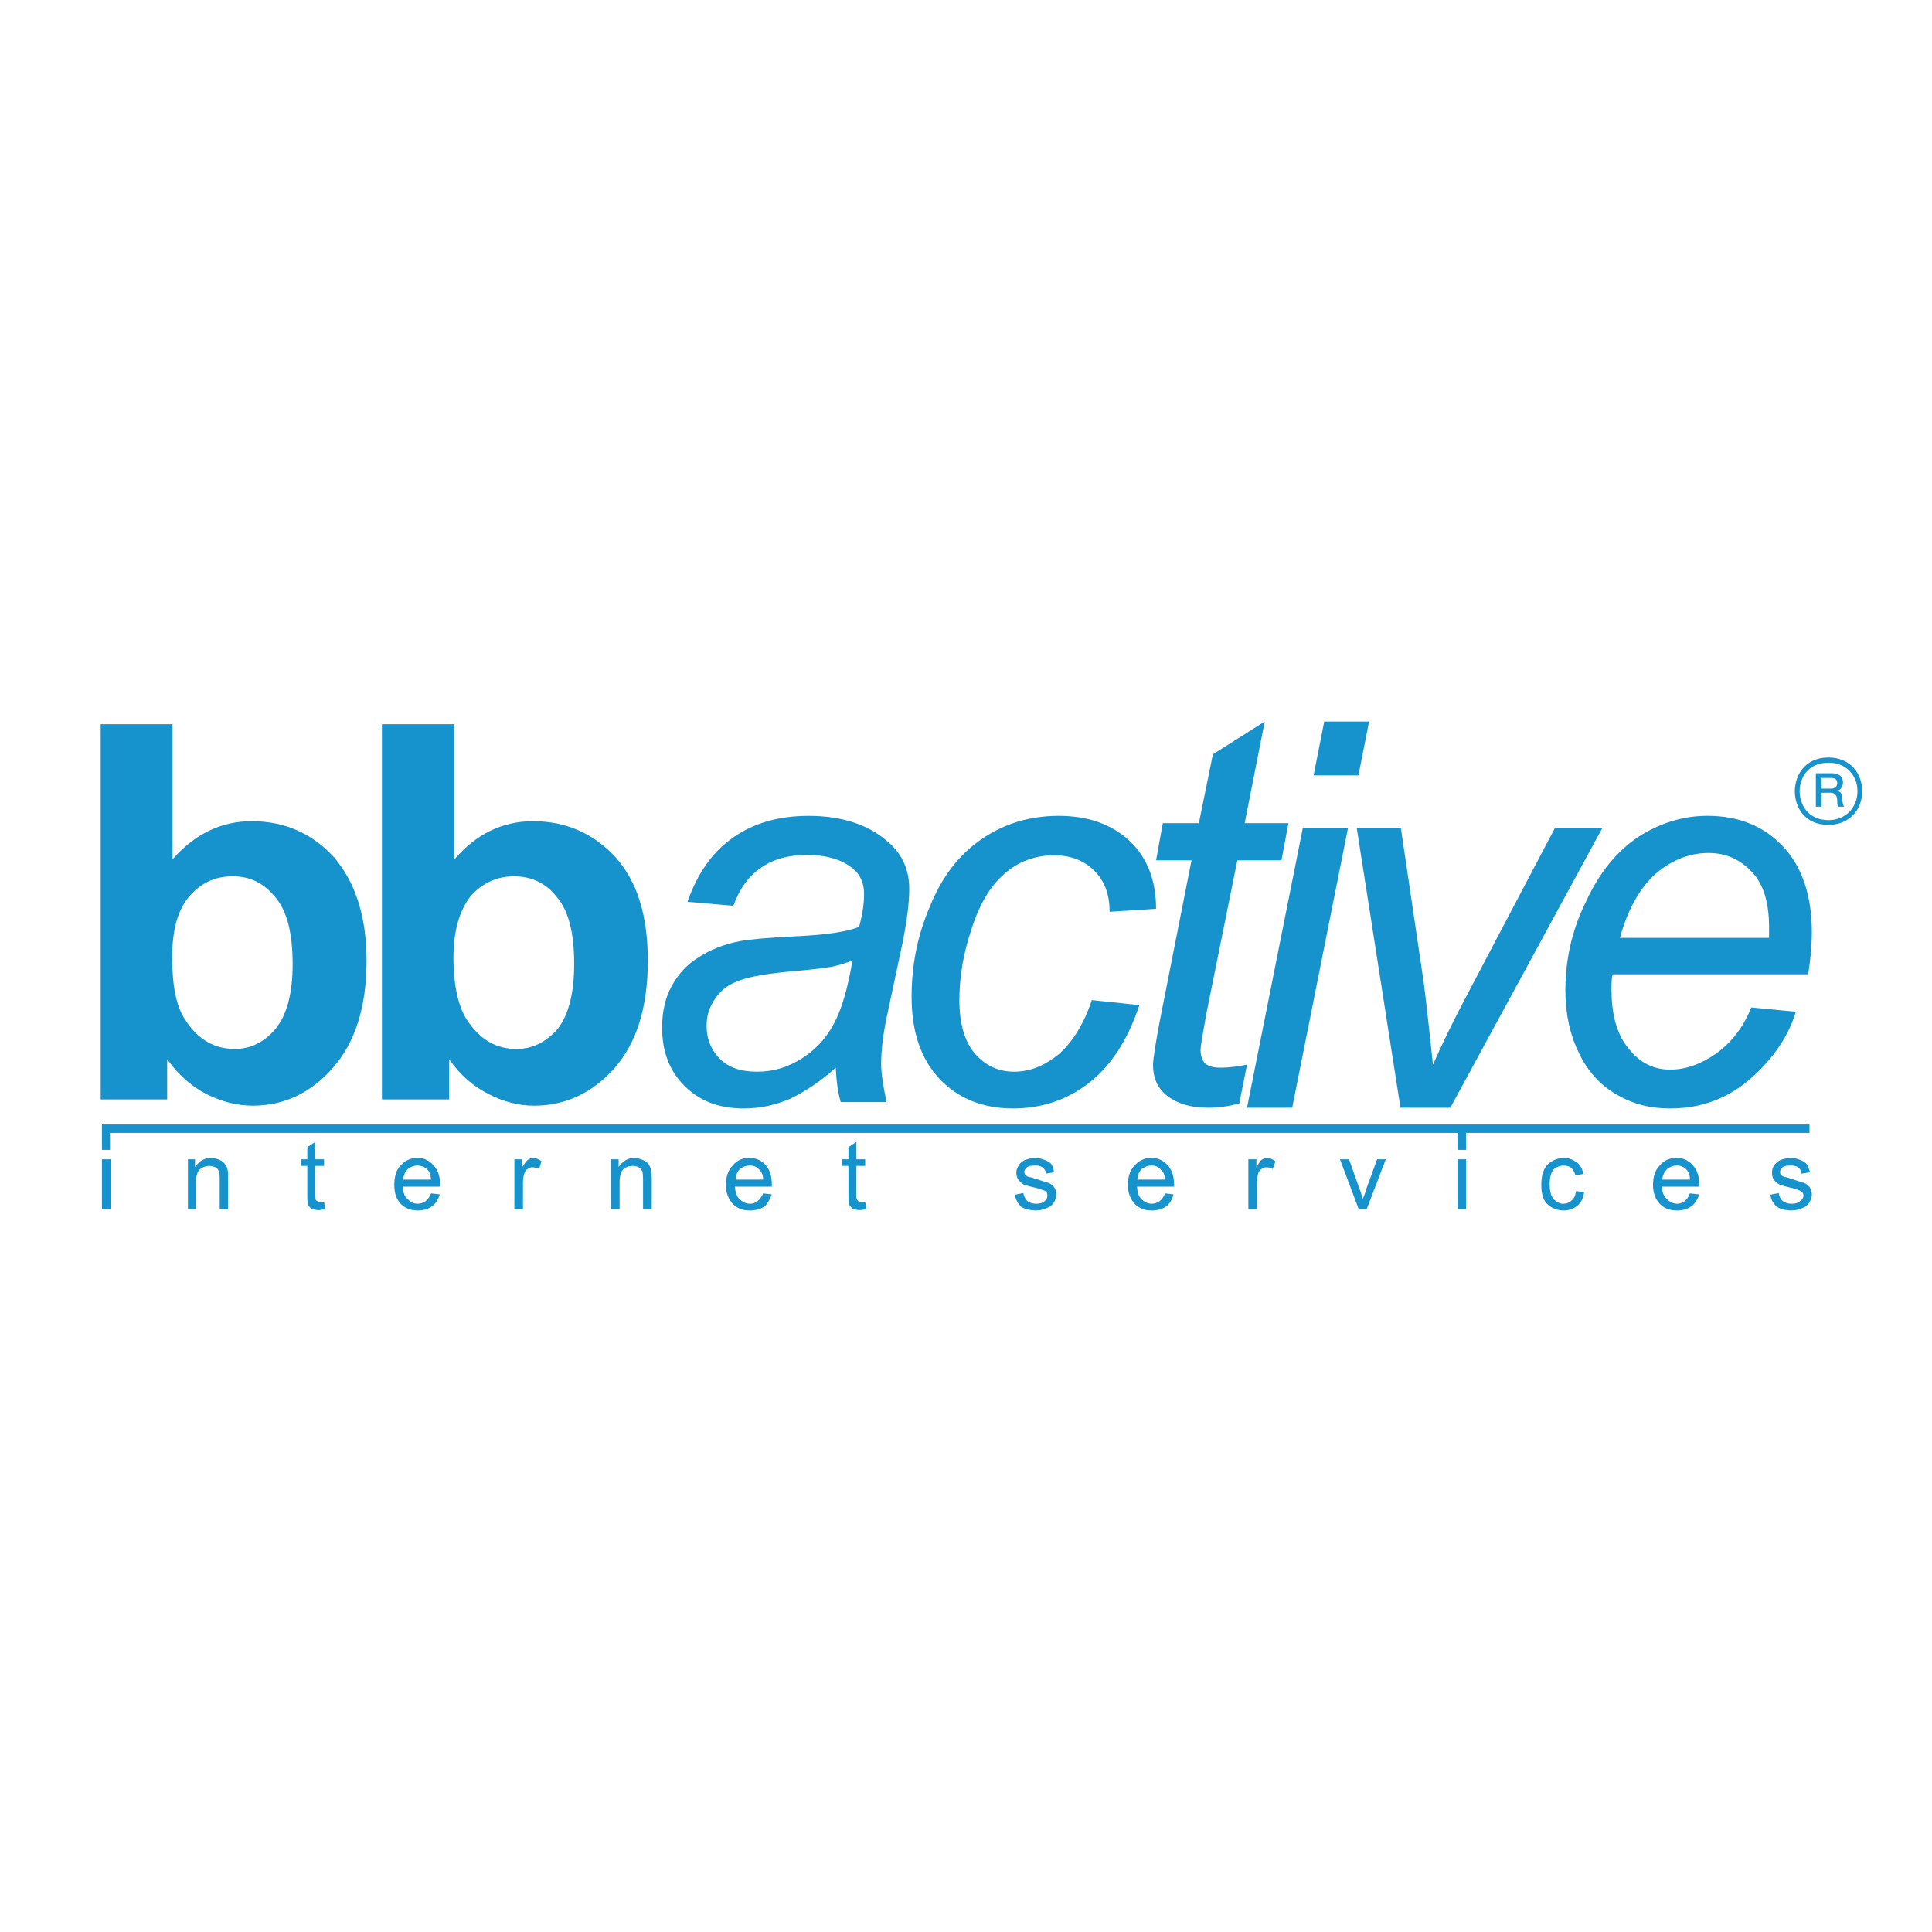 <?xml version="1.0" encoding="utf-8"?>
<!-- Generator: Adobe Illustrator 13.0.0, SVG Export Plug-In . SVG Version: 6.00 Build 14948)  -->
<!DOCTYPE svg PUBLIC "-//W3C//DTD SVG 1.0//EN" "http://www.w3.org/TR/2001/REC-SVG-20010904/DTD/svg10.dtd">
<svg version="1.0" id="Layer_1" xmlns="http://www.w3.org/2000/svg" xmlns:xlink="http://www.w3.org/1999/xlink" x="0px" y="0px"
	 width="192.756px" height="192.756px" viewBox="0 0 192.756 192.756" enable-background="new 0 0 192.756 192.756"
	 xml:space="preserve">
<g>
	<polygon fill-rule="evenodd" clip-rule="evenodd" fill="#FFFFFF" points="0,0 192.756,0 192.756,192.756 0,192.756 0,0 	"/>
	<path fill-rule="evenodd" clip-rule="evenodd" fill="#1692CC" d="M83.38,106.52c-1.571,1.429-3.107,2.402-4.535,3.099
		c-1.509,0.634-2.973,0.974-4.643,0.974c-2.5,0-4.438-0.769-5.938-2.277c-1.5-1.526-2.205-3.428-2.205-5.803
		c0-1.571,0.304-2.965,0.973-4.17c0.661-1.195,1.562-2.16,2.669-2.83c1.125-0.741,2.5-1.304,4.098-1.607
		c1.036-0.196,2.964-0.366,5.776-0.5c2.83-0.134,4.901-0.437,6.133-0.929c0.375-1.339,0.5-2.41,0.5-3.276
		c0-1.098-0.366-1.928-1.134-2.562c-1.062-0.866-2.598-1.339-4.598-1.339c-1.901,0-3.473,0.473-4.678,1.366
		c-1.197,0.839-2.062,2.134-2.634,3.705l-4.571-0.401c0.964-2.768,2.438-4.901,4.446-6.33c2.026-1.473,4.562-2.241,7.633-2.241
		c3.303,0,5.91,0.866,7.812,2.5c1.464,1.206,2.232,2.803,2.232,4.776c0,1.464-0.241,3.196-0.634,5.232l-1.464,6.875
		c-0.509,2.232-0.705,4-0.705,5.366c0,0.91,0.196,2.169,0.535,3.803H83.88C83.613,109.056,83.452,107.922,83.38,106.52L83.38,106.52
		z M85.05,95.842c-0.669,0.232-1.339,0.464-2.036,0.607c-0.776,0.125-1.973,0.294-3.669,0.429c-2.643,0.232-4.473,0.536-5.544,0.938
		c-1.099,0.366-1.902,1-2.429,1.795c-0.607,0.839-0.875,1.74-0.875,2.705c0,1.401,0.464,2.428,1.303,3.303
		c0.901,0.901,2.134,1.304,3.741,1.304c1.527,0,2.964-0.402,4.33-1.241c1.402-0.866,2.473-1.964,3.303-3.5
		C83.979,100.708,84.586,98.574,85.05,95.842L85.05,95.842z M108.933,99.779l4.74,0.5c-1.169,3.535-2.874,6.098-5.079,7.803
		c-2.161,1.67-4.696,2.51-7.527,2.51c-2.973,0-5.446-0.974-7.312-2.938c-1.875-1.974-2.804-4.705-2.804-8.205
		c0-3.107,0.563-6.08,1.839-9.044c1.196-2.937,2.866-5.106,5.133-6.678c2.269-1.562,4.84-2.33,7.705-2.33
		c2.965,0,5.339,0.866,7.107,2.536c1.768,1.696,2.606,3.973,2.606,6.74l-4.634,0.294c0-1.768-0.536-3.134-1.571-4.133
		c-0.973-0.964-2.304-1.5-3.973-1.5c-1.902,0-3.571,0.634-4.938,1.83c-1.401,1.206-2.5,3.036-3.276,5.473
		c-0.857,2.509-1.232,4.875-1.232,7.142c0,2.366,0.536,4.17,1.572,5.366c1.071,1.205,2.375,1.776,3.875,1.776
		c1.562,0,3.035-0.571,4.464-1.741C106.995,103.984,108.129,102.181,108.933,99.779L108.933,99.779z M124.414,106.217l-0.769,3.865
		c-1.062,0.304-2.134,0.438-3.098,0.438c-1.839,0-3.276-0.464-4.304-1.365c-0.803-0.706-1.205-1.67-1.205-2.902
		c0-0.571,0.232-2,0.643-4.24l3.196-16.178h-3.535l0.67-3.705h3.598l1.401-6.875l5.17-3.268l-2,10.142h4.365l-0.696,3.705h-4.401
		l-3.106,15.374c-0.357,2.009-0.562,3.169-0.562,3.535c0,0.607,0.169,1.045,0.438,1.34c0.33,0.294,0.856,0.437,1.526,0.437
		C122.708,106.52,123.61,106.377,124.414,106.217L124.414,106.217z M131.057,77.361l1.062-5.375h4.474l-1.062,5.375H131.057
		L131.057,77.361z M139.725,110.52l-4.365-27.927h4.401l2.276,15.374c0.224,1.715,0.527,4.446,0.929,8.25
		c0.866-1.965,1.965-4.232,3.304-6.768l8.874-16.856h4.732l-15.178,27.927H139.725L139.725,110.52z M174.723,100.512l4.446,0.429
		c-0.669,2.276-2.106,4.509-4.374,6.544c-2.304,2.071-5,3.107-8.17,3.107c-1.973,0-3.74-0.429-5.41-1.438
		c-1.598-0.929-2.839-2.304-3.705-4.143c-0.901-1.831-1.33-3.929-1.33-6.196c0-3.107,0.66-6.044,2.062-8.884
		c1.339-2.893,3.08-5,5.205-6.428c2.143-1.375,4.437-2.107,6.91-2.107c3.134,0,5.669,1.035,7.606,3.133
		c1.866,2.036,2.804,4.901,2.804,8.438c0,1.375-0.135,2.803-0.366,4.24h-19.517c-0.107,0.536-0.107,1-0.107,1.474
		c0,2.634,0.571,4.598,1.741,5.973c1.098,1.393,2.5,2.062,4.106,2.062c1.599,0,3.134-0.571,4.634-1.634
		C172.723,104.021,173.929,102.512,174.723,100.512L174.723,100.512z M161.617,93.574H176.5c0-0.535,0-0.839,0-1.071
		c0-2.402-0.536-4.241-1.67-5.464c-1.17-1.268-2.607-1.937-4.375-1.937c-1.928,0-3.705,0.732-5.303,2.098
		C163.581,88.637,162.385,90.771,161.617,93.574L161.617,93.574z M10.046,109.689V72.254h7.169v13.481
		c2.241-2.536,4.839-3.803,7.91-3.803c3.268,0,6.044,1.232,8.169,3.571c2.133,2.464,3.276,5.866,3.276,10.339
		c0,4.669-1.143,8.178-3.375,10.713c-2.161,2.464-4.83,3.759-7.973,3.759c-1.562,0-3.098-0.393-4.633-1.16
		c-1.473-0.769-2.777-1.902-3.911-3.474v4.009H10.046L10.046,109.689z M17.179,95.539c0,2.803,0.411,4.911,1.304,6.205
		c1.241,1.974,2.937,2.911,4.937,2.911c1.607,0,2.973-0.705,4.071-2.009c1.134-1.402,1.706-3.535,1.706-6.464
		c0-3.08-0.571-5.312-1.706-6.643c-1.169-1.438-2.535-2.107-4.276-2.107c-1.795,0-3.161,0.669-4.331,2
		C17.715,90.807,17.179,92.807,17.179,95.539L17.179,95.539z M38.106,109.689V72.254h7.241v13.481
		c2.16-2.536,4.803-3.803,7.83-3.803c3.304,0,6.044,1.232,8.214,3.571c2.205,2.464,3.241,5.866,3.241,10.339
		c0,4.669-1.107,8.178-3.312,10.713c-2.196,2.464-4.866,3.759-8.035,3.759c-1.536,0-3.071-0.393-4.536-1.16
		c-1.536-0.769-2.839-1.902-3.937-3.474v4.009H38.106L38.106,109.689z M45.24,95.539c0,2.803,0.5,4.911,1.339,6.205
		c1.303,1.974,2.901,2.911,4.973,2.911c1.599,0,2.938-0.705,4.098-2.009c1.071-1.402,1.634-3.535,1.634-6.464
		c0.009-3.08-0.563-5.312-1.697-6.643c-1.098-1.438-2.571-2.107-4.303-2.107c-1.705,0-3.178,0.669-4.348,2
		C45.874,90.807,45.24,92.807,45.24,95.539L45.24,95.539z M10.171,120.626v-4.964h0.875v4.964H10.171L10.171,120.626z
		 M18.75,120.626v-4.964h0.706v0.768c0.401-0.571,0.928-0.91,1.598-0.91c0.33,0,0.598,0.107,0.866,0.205
		c0.268,0.134,0.438,0.269,0.536,0.438c0.125,0.161,0.232,0.366,0.268,0.634c0.027,0.135,0.027,0.429,0.027,0.804v3.026H21.92v-3
		c0-0.303,0-0.634-0.098-0.768c-0.027-0.16-0.169-0.33-0.331-0.393c-0.169-0.071-0.375-0.143-0.607-0.143
		c-0.33,0-0.661,0.106-0.928,0.33c-0.268,0.205-0.402,0.67-0.402,1.304v2.669H18.75L18.75,120.626z M32.33,119.895l0.134,0.731
		c-0.268,0.036-0.464,0.107-0.634,0.107c-0.339,0-0.571-0.071-0.732-0.134c-0.17-0.134-0.304-0.232-0.339-0.375
		c-0.099-0.196-0.099-0.527-0.099-1.026v-2.875h-0.634v-0.661h0.634v-1.205l0.804-0.535v1.74h0.866v0.661h-0.866v2.91
		c0,0.224,0.027,0.394,0.027,0.464c0.072,0.063,0.107,0.135,0.206,0.17c0.036,0.027,0.134,0.027,0.268,0.027
		S32.161,119.895,32.33,119.895L32.33,119.895z M43.008,119.063l0.875,0.099c-0.143,0.465-0.411,0.938-0.804,1.205
		c-0.339,0.259-0.875,0.402-1.41,0.402c-0.697,0-1.268-0.241-1.696-0.67c-0.438-0.473-0.634-1.071-0.634-1.901
		c0-0.804,0.196-1.5,0.634-1.911c0.428-0.5,1-0.768,1.669-0.768c0.661,0,1.196,0.268,1.598,0.741c0.438,0.438,0.67,1.098,0.67,1.901
		c0,0.036,0,0.134,0,0.232h-3.732c0.027,0.535,0.161,0.964,0.491,1.232c0.241,0.268,0.572,0.473,1,0.473
		c0.339,0,0.536-0.107,0.803-0.268C42.713,119.627,42.874,119.395,43.008,119.063L43.008,119.063z M40.205,117.689h2.803
		c-0.036-0.429-0.134-0.724-0.294-0.929c-0.304-0.331-0.679-0.474-1.071-0.474c-0.402,0-0.67,0.143-0.974,0.366
		C40.401,116.931,40.276,117.261,40.205,117.689L40.205,117.689z M51.32,120.626v-4.964h0.768v0.804
		c0.223-0.339,0.393-0.607,0.562-0.741c0.169-0.098,0.339-0.205,0.5-0.205c0.303,0,0.634,0.143,0.875,0.339l-0.241,0.769
		c-0.232-0.135-0.464-0.161-0.67-0.161c-0.196,0-0.33,0.026-0.464,0.161c-0.17,0.071-0.268,0.231-0.339,0.464
		c-0.098,0.268-0.134,0.599-0.134,0.938v2.598H51.32L51.32,120.626z M60.953,120.626v-4.964h0.768v0.768
		c0.402-0.571,0.901-0.91,1.598-0.91c0.276,0,0.544,0.107,0.804,0.205c0.276,0.134,0.473,0.269,0.606,0.438
		c0.063,0.161,0.197,0.366,0.232,0.634c0,0.135,0.062,0.429,0.062,0.804v3.026h-0.866v-3c0-0.303-0.036-0.634-0.063-0.768
		c-0.107-0.16-0.232-0.33-0.366-0.393c-0.134-0.071-0.375-0.143-0.572-0.143c-0.401,0-0.696,0.106-0.964,0.33
		c-0.232,0.205-0.375,0.67-0.375,1.304v2.669H60.953L60.953,120.626z M76.14,119.063l0.866,0.099
		c-0.17,0.465-0.438,0.938-0.732,1.205c-0.402,0.259-0.902,0.402-1.438,0.402c-0.768,0-1.339-0.241-1.732-0.67
		c-0.438-0.473-0.679-1.071-0.679-1.901c0-0.804,0.241-1.5,0.679-1.911c0.393-0.5,0.964-0.768,1.633-0.768
		c0.697,0,1.268,0.268,1.67,0.741c0.393,0.438,0.598,1.098,0.598,1.901c0,0.036,0,0.134,0,0.232H73.31
		c0.062,0.535,0.188,0.964,0.455,1.232c0.304,0.268,0.634,0.473,1.072,0.473c0.294,0,0.536-0.107,0.768-0.268
		C75.801,119.627,76.006,119.395,76.14,119.063L76.14,119.063z M73.408,117.689h2.731c0-0.429-0.134-0.724-0.339-0.929
		c-0.259-0.331-0.563-0.474-1-0.474c-0.402,0-0.732,0.143-1,0.366C73.542,116.931,73.408,117.261,73.408,117.689L73.408,117.689z
		 M86.318,119.895l0.125,0.731c-0.268,0.036-0.464,0.107-0.634,0.107c-0.295,0-0.563-0.071-0.732-0.134
		c-0.161-0.134-0.232-0.232-0.33-0.375c-0.098-0.196-0.098-0.527-0.098-1.026v-2.875h-0.634v-0.661h0.634v-1.205l0.794-0.535v1.74
		h0.875v0.661h-0.875v2.91c0,0.224,0,0.394,0.071,0.464c0.036,0.063,0.062,0.135,0.161,0.17c0.036,0.027,0.134,0.027,0.268,0.027
		C86.05,119.895,86.175,119.895,86.318,119.895L86.318,119.895z M101.264,119.198l0.83-0.17c0.062,0.33,0.196,0.571,0.401,0.804
		c0.232,0.16,0.5,0.268,0.902,0.268c0.401,0,0.66-0.107,0.83-0.268c0.205-0.135,0.268-0.375,0.268-0.536
		c0-0.196-0.035-0.366-0.196-0.464c-0.134-0.072-0.473-0.17-0.866-0.304c-0.634-0.134-1.071-0.268-1.339-0.366
		c-0.196-0.134-0.366-0.304-0.5-0.473c-0.134-0.232-0.196-0.429-0.196-0.697c0-0.196,0.062-0.428,0.169-0.598
		c0.099-0.205,0.224-0.375,0.394-0.465c0.134-0.143,0.33-0.205,0.535-0.268c0.232-0.071,0.474-0.143,0.741-0.143
		c0.393,0,0.696,0.107,0.991,0.205c0.33,0.134,0.535,0.269,0.705,0.465c0.099,0.205,0.196,0.464,0.232,0.776l-0.804,0.125
		c-0.036-0.259-0.134-0.464-0.339-0.599c-0.196-0.169-0.394-0.205-0.724-0.205c-0.401,0-0.67,0.036-0.839,0.179
		c-0.135,0.099-0.269,0.295-0.269,0.465c0,0.062,0.036,0.196,0.134,0.294c0.063,0.099,0.17,0.134,0.304,0.206
		c0.099,0,0.34,0.062,0.769,0.195c0.562,0.206,1.035,0.331,1.24,0.402c0.224,0.098,0.394,0.268,0.527,0.401
		c0.134,0.232,0.231,0.465,0.231,0.769c0,0.259-0.098,0.526-0.268,0.794c-0.16,0.269-0.366,0.411-0.696,0.536
		c-0.339,0.134-0.634,0.241-1.035,0.241c-0.634,0-1.17-0.144-1.5-0.366C101.566,120.1,101.326,119.697,101.264,119.198
		L101.264,119.198z M116.244,119.063l0.831,0.099c-0.099,0.465-0.366,0.938-0.732,1.205c-0.393,0.259-0.866,0.402-1.438,0.402
		c-0.705,0-1.304-0.241-1.705-0.67c-0.429-0.473-0.67-1.071-0.67-1.901c0-0.804,0.241-1.5,0.67-1.911c0.438-0.5,1-0.768,1.669-0.768
		c0.67,0,1.206,0.268,1.634,0.741c0.402,0.438,0.634,1.098,0.634,1.901c0,0.036,0,0.134,0,0.232h-3.695
		c0.026,0.535,0.16,0.964,0.429,1.232c0.268,0.268,0.634,0.473,1.035,0.473c0.304,0,0.571-0.107,0.804-0.268
		C115.95,119.627,116.102,119.395,116.244,119.063L116.244,119.063z M113.468,117.689h2.776c-0.035-0.429-0.143-0.724-0.375-0.929
		c-0.231-0.331-0.562-0.474-1-0.474c-0.365,0-0.669,0.143-0.999,0.366C113.638,116.931,113.504,117.261,113.468,117.689
		L113.468,117.689z M124.548,120.626v-4.964h0.804v0.804c0.169-0.339,0.365-0.607,0.499-0.741c0.161-0.098,0.402-0.205,0.536-0.205
		c0.295,0,0.598,0.143,0.866,0.339l-0.269,0.769c-0.195-0.135-0.438-0.161-0.598-0.161c-0.205,0-0.375,0.026-0.509,0.161
		c-0.161,0.071-0.259,0.231-0.357,0.464c-0.071,0.268-0.107,0.599-0.107,0.938v2.598H124.548L124.548,120.626z M135.556,120.626
		l-1.866-4.964h0.902l1.062,3c0.143,0.304,0.205,0.67,0.303,0.965c0.107-0.232,0.232-0.527,0.331-0.929l1.106-3.036h0.866
		l-1.901,4.964H135.556L135.556,120.626z M145.43,120.626v-4.964h0.84v4.964H145.43L145.43,120.626z M157.242,118.832l0.803,0.098
		c-0.071,0.599-0.303,1.036-0.669,1.366c-0.393,0.304-0.83,0.474-1.366,0.474c-0.661,0-1.231-0.241-1.67-0.67
		c-0.428-0.473-0.562-1.071-0.562-1.901c0-0.572,0.072-1,0.232-1.402c0.17-0.401,0.465-0.741,0.83-0.938
		c0.304-0.196,0.769-0.339,1.17-0.339c0.536,0,0.974,0.205,1.34,0.474c0.33,0.268,0.526,0.66,0.624,1.134l-0.794,0.134
		c-0.099-0.33-0.232-0.562-0.429-0.769c-0.179-0.098-0.446-0.205-0.705-0.205c-0.402,0-0.804,0.143-1.071,0.411
		c-0.224,0.294-0.366,0.794-0.366,1.464s0.143,1.17,0.366,1.438c0.268,0.295,0.634,0.5,0.964,0.5c0.366,0,0.67-0.134,0.875-0.339
		C157.046,119.563,157.18,119.296,157.242,118.832L157.242,118.832z M168.59,119.063l0.937,0.099
		c-0.143,0.465-0.41,0.938-0.803,1.205c-0.366,0.259-0.84,0.402-1.401,0.402c-0.742,0-1.34-0.241-1.732-0.67
		c-0.438-0.473-0.67-1.071-0.67-1.901c0-0.804,0.232-1.5,0.67-1.911c0.393-0.5,0.99-0.768,1.696-0.768
		c0.634,0,1.205,0.268,1.598,0.741c0.438,0.438,0.643,1.098,0.643,1.901c0,0.036,0,0.134,0,0.232h-3.705
		c0,0.535,0.161,0.964,0.491,1.232c0.268,0.268,0.581,0.473,1.01,0.473c0.294,0,0.562-0.107,0.768-0.268
		C168.321,119.627,168.491,119.395,168.59,119.063L168.59,119.063z M165.857,117.689h2.768c-0.035-0.429-0.134-0.724-0.304-0.929
		c-0.268-0.331-0.634-0.474-1.035-0.474c-0.393,0-0.706,0.143-0.974,0.366C166.054,116.931,165.857,117.261,165.857,117.689
		L165.857,117.689z M176.625,119.198l0.839-0.17c0.036,0.33,0.161,0.571,0.402,0.804c0.231,0.16,0.499,0.268,0.893,0.268
		c0.41,0,0.679-0.107,0.839-0.268c0.205-0.135,0.34-0.375,0.34-0.536c0-0.196-0.107-0.366-0.269-0.464
		c-0.134-0.072-0.438-0.17-0.875-0.304c-0.625-0.134-1.062-0.268-1.294-0.366c-0.206-0.134-0.402-0.304-0.536-0.473
		c-0.134-0.232-0.17-0.429-0.17-0.697c0-0.196,0.036-0.428,0.134-0.598c0.099-0.205,0.269-0.375,0.438-0.465
		c0.099-0.143,0.26-0.205,0.501-0.268c0.268-0.071,0.499-0.143,0.731-0.143c0.366,0,0.768,0.107,1,0.205
		c0.34,0.134,0.536,0.269,0.696,0.465c0.107,0.205,0.205,0.464,0.304,0.776l-0.866,0.125c-0.035-0.259-0.134-0.464-0.294-0.599
		c-0.206-0.169-0.474-0.205-0.777-0.205c-0.366,0-0.66,0.036-0.83,0.179c-0.134,0.099-0.232,0.295-0.232,0.465
		c0,0.062,0,0.196,0.099,0.294c0.071,0.099,0.17,0.134,0.339,0.206c0.099,0,0.33,0.062,0.724,0.195
		c0.606,0.206,1.044,0.331,1.24,0.402c0.269,0.098,0.402,0.268,0.536,0.401c0.134,0.232,0.232,0.465,0.232,0.769
		c0,0.259-0.099,0.526-0.269,0.794c-0.169,0.269-0.365,0.411-0.669,0.536c-0.366,0.134-0.661,0.241-1.071,0.241
		c-0.625,0-1.161-0.144-1.465-0.366C176.928,120.1,176.696,119.697,176.625,119.198L176.625,119.198z M146.27,113.028v1.696h-0.84
		v-1.696H10.974v1.696h-0.803v-2.535h170.364v0.839H146.27L146.27,113.028z M128.922,110.52h-4.508l5.57-27.927h4.509
		L128.922,110.52L128.922,110.52z"/>
	<path fill-rule="evenodd" clip-rule="evenodd" fill="#1692CC" d="M185.32,78.941c0-1.482-1.026-2.848-2.893-2.848
		c-2.026,0-2.875,1.5-2.875,2.848c0,1.339,0.849,2.884,2.875,2.884C184.151,81.825,185.32,80.558,185.32,78.941L185.32,78.941z
		 M182.428,75.576c2.196,0,3.366,1.625,3.366,3.366c0,1.875-1.321,3.357-3.366,3.357c-2.365,0-3.357-1.741-3.357-3.357
		C179.07,77.379,180.062,75.576,182.428,75.576L182.428,75.576z M181.74,77.62v1.062h0.982c0.321,0,0.58-0.214,0.58-0.536
		c0-0.456-0.295-0.527-0.607-0.527H181.74L181.74,77.62z M181.169,80.486v-3.339h1.616c0.679,0,1.089,0.348,1.089,0.902
		c0,0.634-0.438,0.812-0.571,0.866l0,0c0.215,0.027,0.5,0.179,0.5,0.697c0,0.357,0.071,0.732,0.188,0.875h-0.607
		c-0.08-0.143-0.08-0.357-0.08-0.518c0-0.571-0.179-0.875-0.696-0.875h-0.866v1.393H181.169L181.169,80.486z"/>
</g>
</svg>
